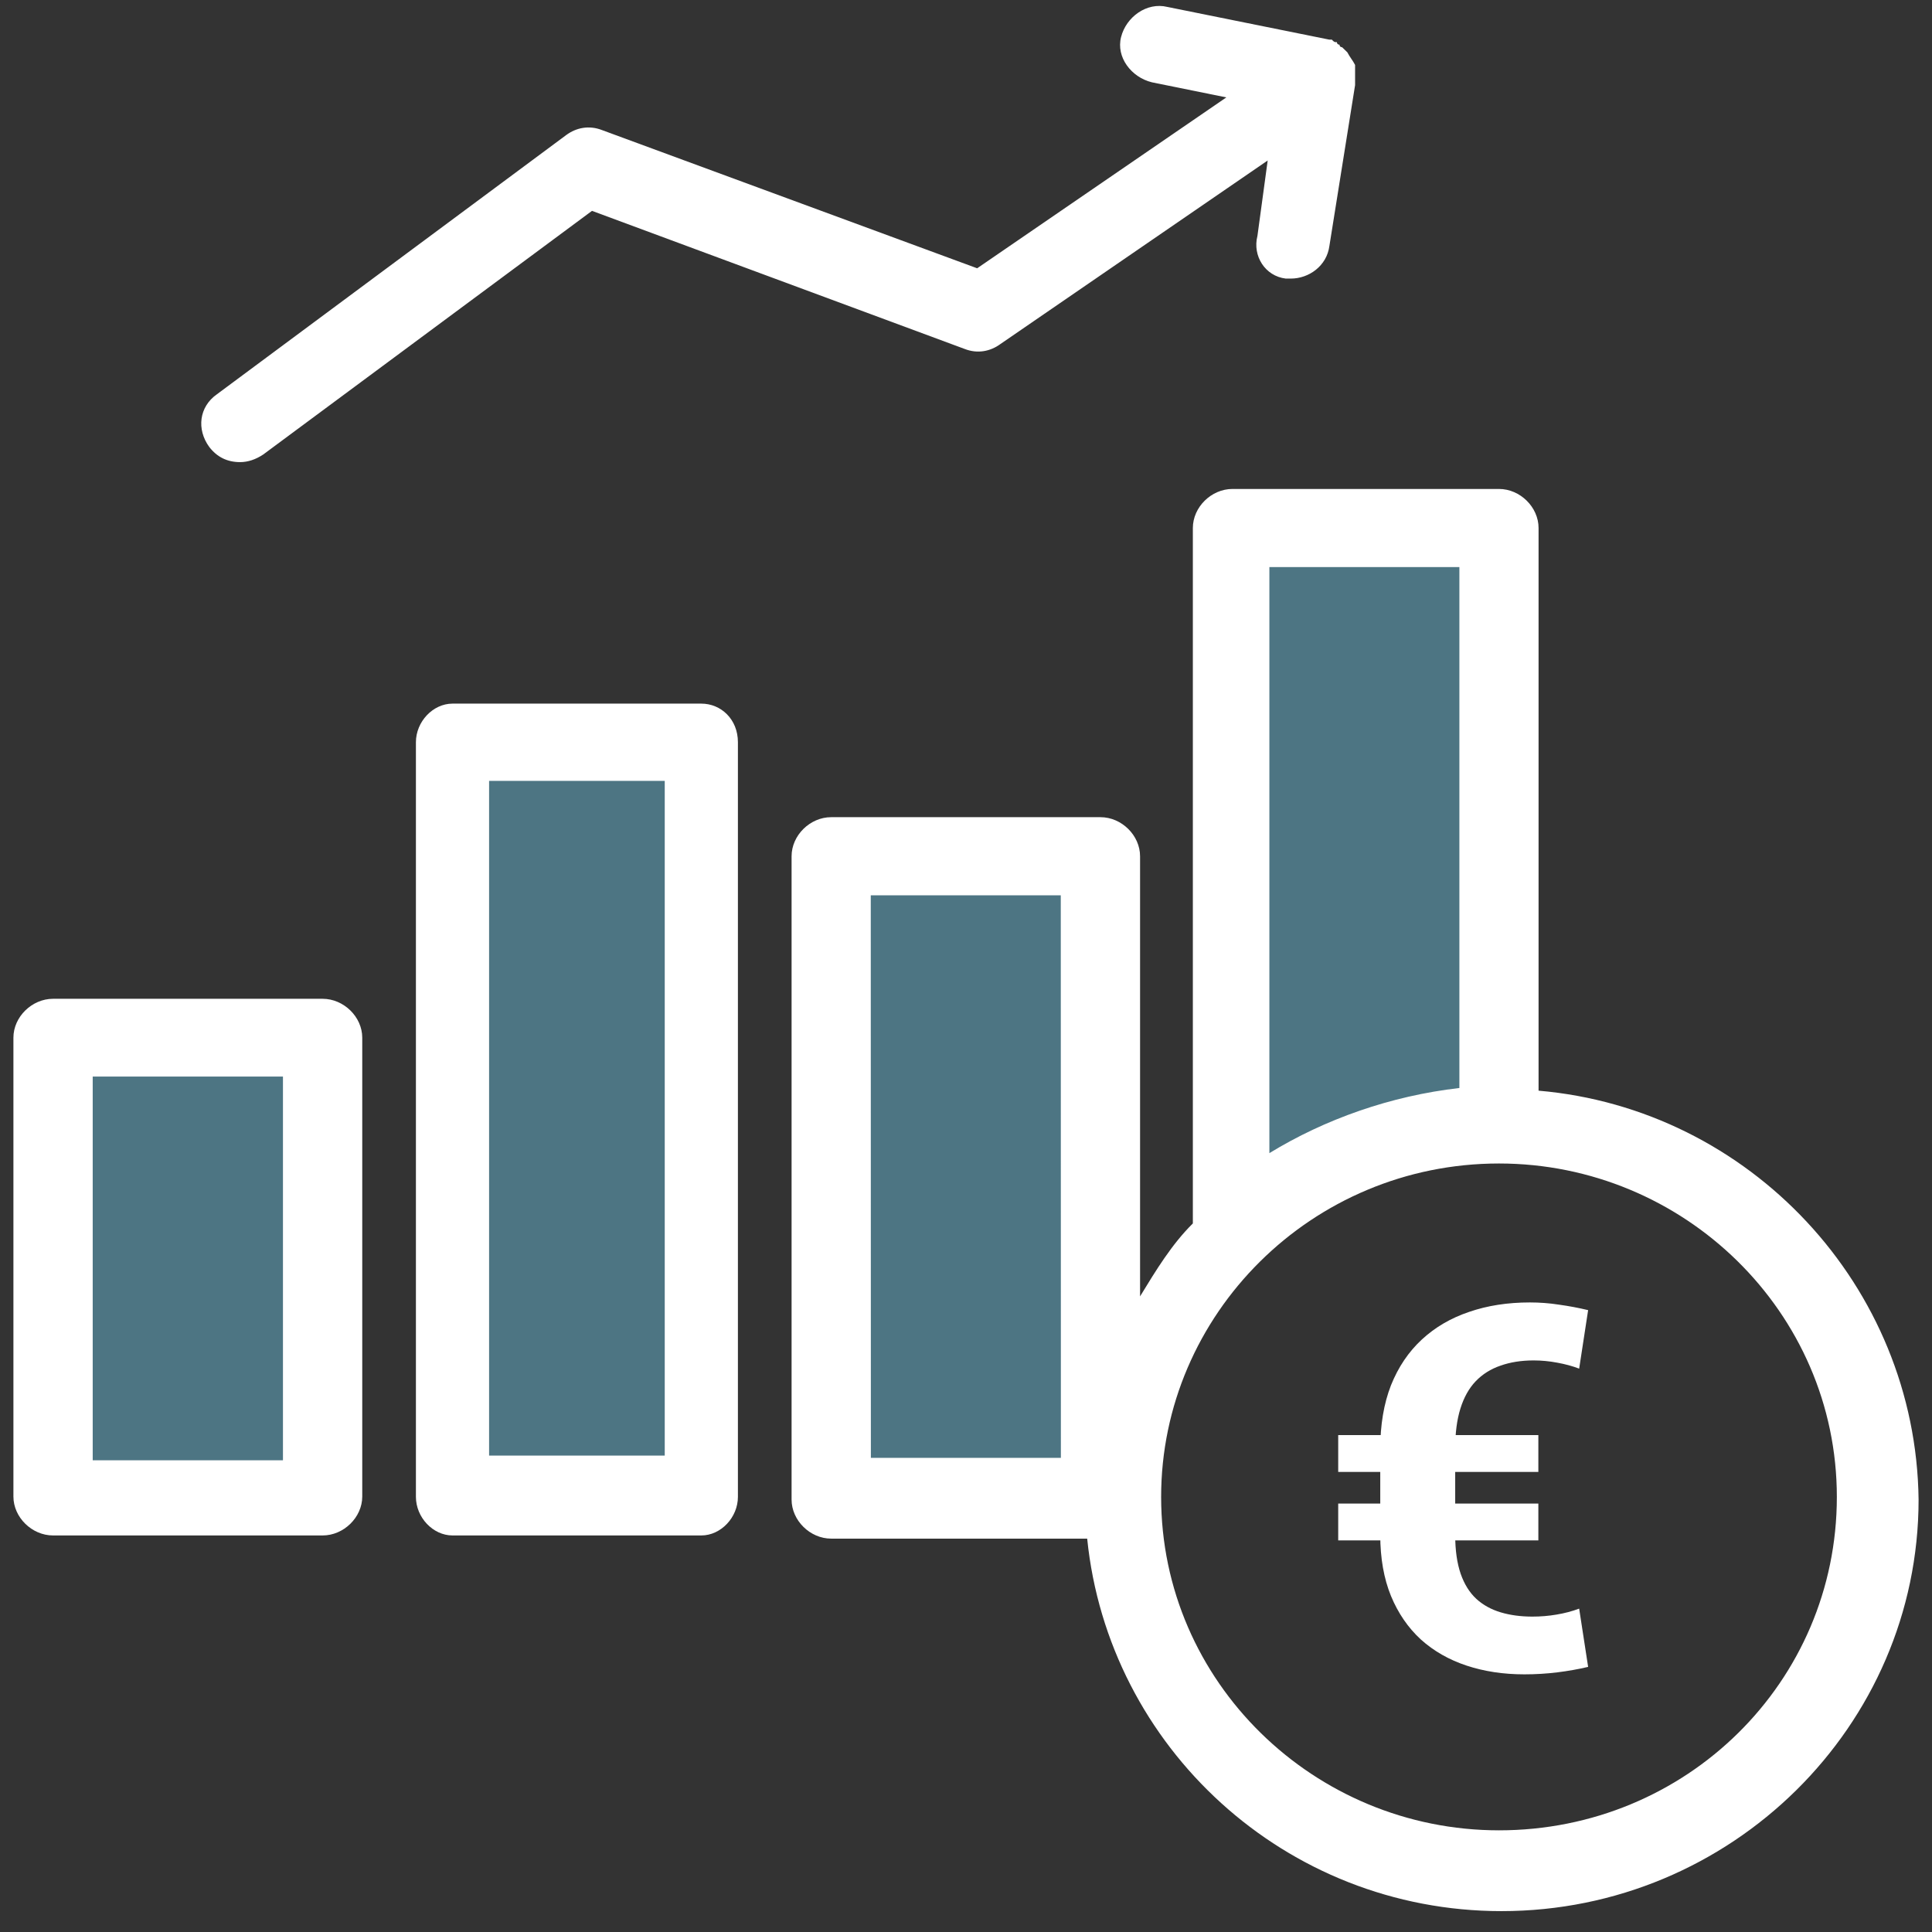 <svg width="72" height="72" viewBox="0 0 72 72" fill="none" xmlns="http://www.w3.org/2000/svg">
<rect x="0" y="0" width="72" height="72" fill="#333333" stroke="none"/>
<rect x="2.5" y="39.222" width="9" height="17" fill="#4D7583"/>
<rect x="16.5" y="27.222" width="9" height="29" fill="#4D7583"/>
<rect x="31.5" y="31.222" width="9" height="25" fill="#4D7583"/>
<path d="M46.5 19.222H55.5V42.222L46.5 44.222V19.222Z" fill="#4D7583"/>
<path d="M57.107 60.246C57.416 60.246 57.716 60.221 58.007 60.171C58.304 60.122 58.585 60.048 58.851 59.949L59.185 62.12C58.82 62.206 58.437 62.274 58.035 62.324C57.633 62.373 57.224 62.398 56.81 62.398C56.031 62.398 55.313 62.29 54.658 62.073C54.002 61.857 53.433 61.532 52.951 61.099C52.474 60.66 52.103 60.119 51.837 59.476C51.572 58.826 51.438 58.069 51.438 57.203V54.002C51.438 53.099 51.572 52.307 51.837 51.627C52.109 50.947 52.493 50.378 52.988 49.92C53.483 49.462 54.07 49.119 54.751 48.89C55.431 48.655 56.185 48.538 57.014 48.538C57.379 48.538 57.741 48.565 58.1 48.621C58.465 48.671 58.826 48.739 59.185 48.825L58.851 51.005C58.61 50.913 58.338 50.838 58.035 50.783C57.738 50.727 57.444 50.699 57.153 50.699C56.696 50.699 56.284 50.764 55.919 50.894C55.554 51.018 55.245 51.213 54.992 51.478C54.744 51.738 54.556 52.075 54.426 52.49C54.296 52.904 54.231 53.402 54.231 53.983V57.203C54.231 57.772 54.299 58.254 54.435 58.65C54.571 59.04 54.766 59.352 55.02 59.587C55.273 59.816 55.576 59.983 55.929 60.088C56.281 60.193 56.674 60.246 57.107 60.246ZM57.33 53.482V54.855H49.871V53.482H57.33ZM57.33 56.034V57.407H49.871V56.034H57.33Z" fill="white"/>
<path d="M57.338 40.646V19.678C57.338 18.9 56.651 18.222 55.863 18.222H45.93C45.142 18.222 44.454 18.9 44.454 19.678V45.594C43.667 46.371 43.079 47.342 42.487 48.312V31.91C42.487 31.132 41.799 30.454 41.012 30.454H30.975C30.188 30.454 29.5 31.132 29.5 31.91V55.884C29.5 56.662 30.188 57.34 30.975 57.34H40.516C41.303 65.106 47.893 71.222 55.958 71.222C64.515 71.222 71.5 64.328 71.5 55.884C71.404 47.926 65.206 41.324 57.337 40.646L57.338 40.646ZM54.387 21.134V40.547C51.828 40.839 49.369 41.711 47.306 42.974V21.134H54.387ZM39.536 54.33H32.455L32.451 33.365H39.532L39.536 54.33ZM55.863 68.211C48.977 68.211 43.272 62.679 43.272 55.786C43.272 48.991 48.877 43.36 55.863 43.36C62.748 43.36 68.454 48.892 68.454 55.786C68.454 62.679 62.848 68.211 55.863 68.211Z" fill="white"/>
<path d="M0.5 55.772C0.5 56.546 1.189 57.222 1.977 57.222H12.023C12.811 57.222 13.5 56.546 13.5 55.772V38.671C13.5 37.897 12.811 37.222 12.023 37.222H1.977C1.189 37.222 0.5 37.897 0.5 38.671V55.772ZM3.455 40.12H10.545V54.421H3.455V40.12Z" fill="white"/>
<path d="M26.136 26.222H16.864C16.136 26.222 15.5 26.893 15.5 27.661V55.782C15.5 56.551 16.136 57.222 16.864 57.222H26.136C26.864 57.222 27.5 56.551 27.5 55.782V27.661C27.5 26.799 26.864 26.222 26.136 26.222ZM24.773 54.245H18.227V29.101H24.773V54.245Z" fill="white"/>
<path d="M47.916 10.382H48.106C48.776 10.382 49.445 9.914 49.543 9.164L50.5 3.173V2.42C50.403 2.233 50.309 2.138 50.212 1.951L50.018 1.761C50.018 1.761 49.92 1.761 49.92 1.666C49.92 1.666 49.823 1.666 49.823 1.571C49.726 1.571 49.726 1.571 49.632 1.476H49.535L43.503 0.258C42.736 0.071 41.969 0.631 41.779 1.381C41.588 2.131 42.16 2.88 42.927 3.067L45.702 3.63L36.416 9.998L22.436 4.848C21.958 4.662 21.479 4.753 21.098 5.035L8.087 14.691C7.417 15.159 7.32 16 7.799 16.658C8.087 17.032 8.468 17.222 8.947 17.222C9.235 17.222 9.523 17.127 9.807 16.94L22.062 7.858L35.949 13.004C36.427 13.191 36.906 13.099 37.287 12.818L47.243 5.981L46.861 8.791C46.67 9.54 47.149 10.29 47.916 10.382L47.916 10.382Z" fill="white"/>
</svg>
